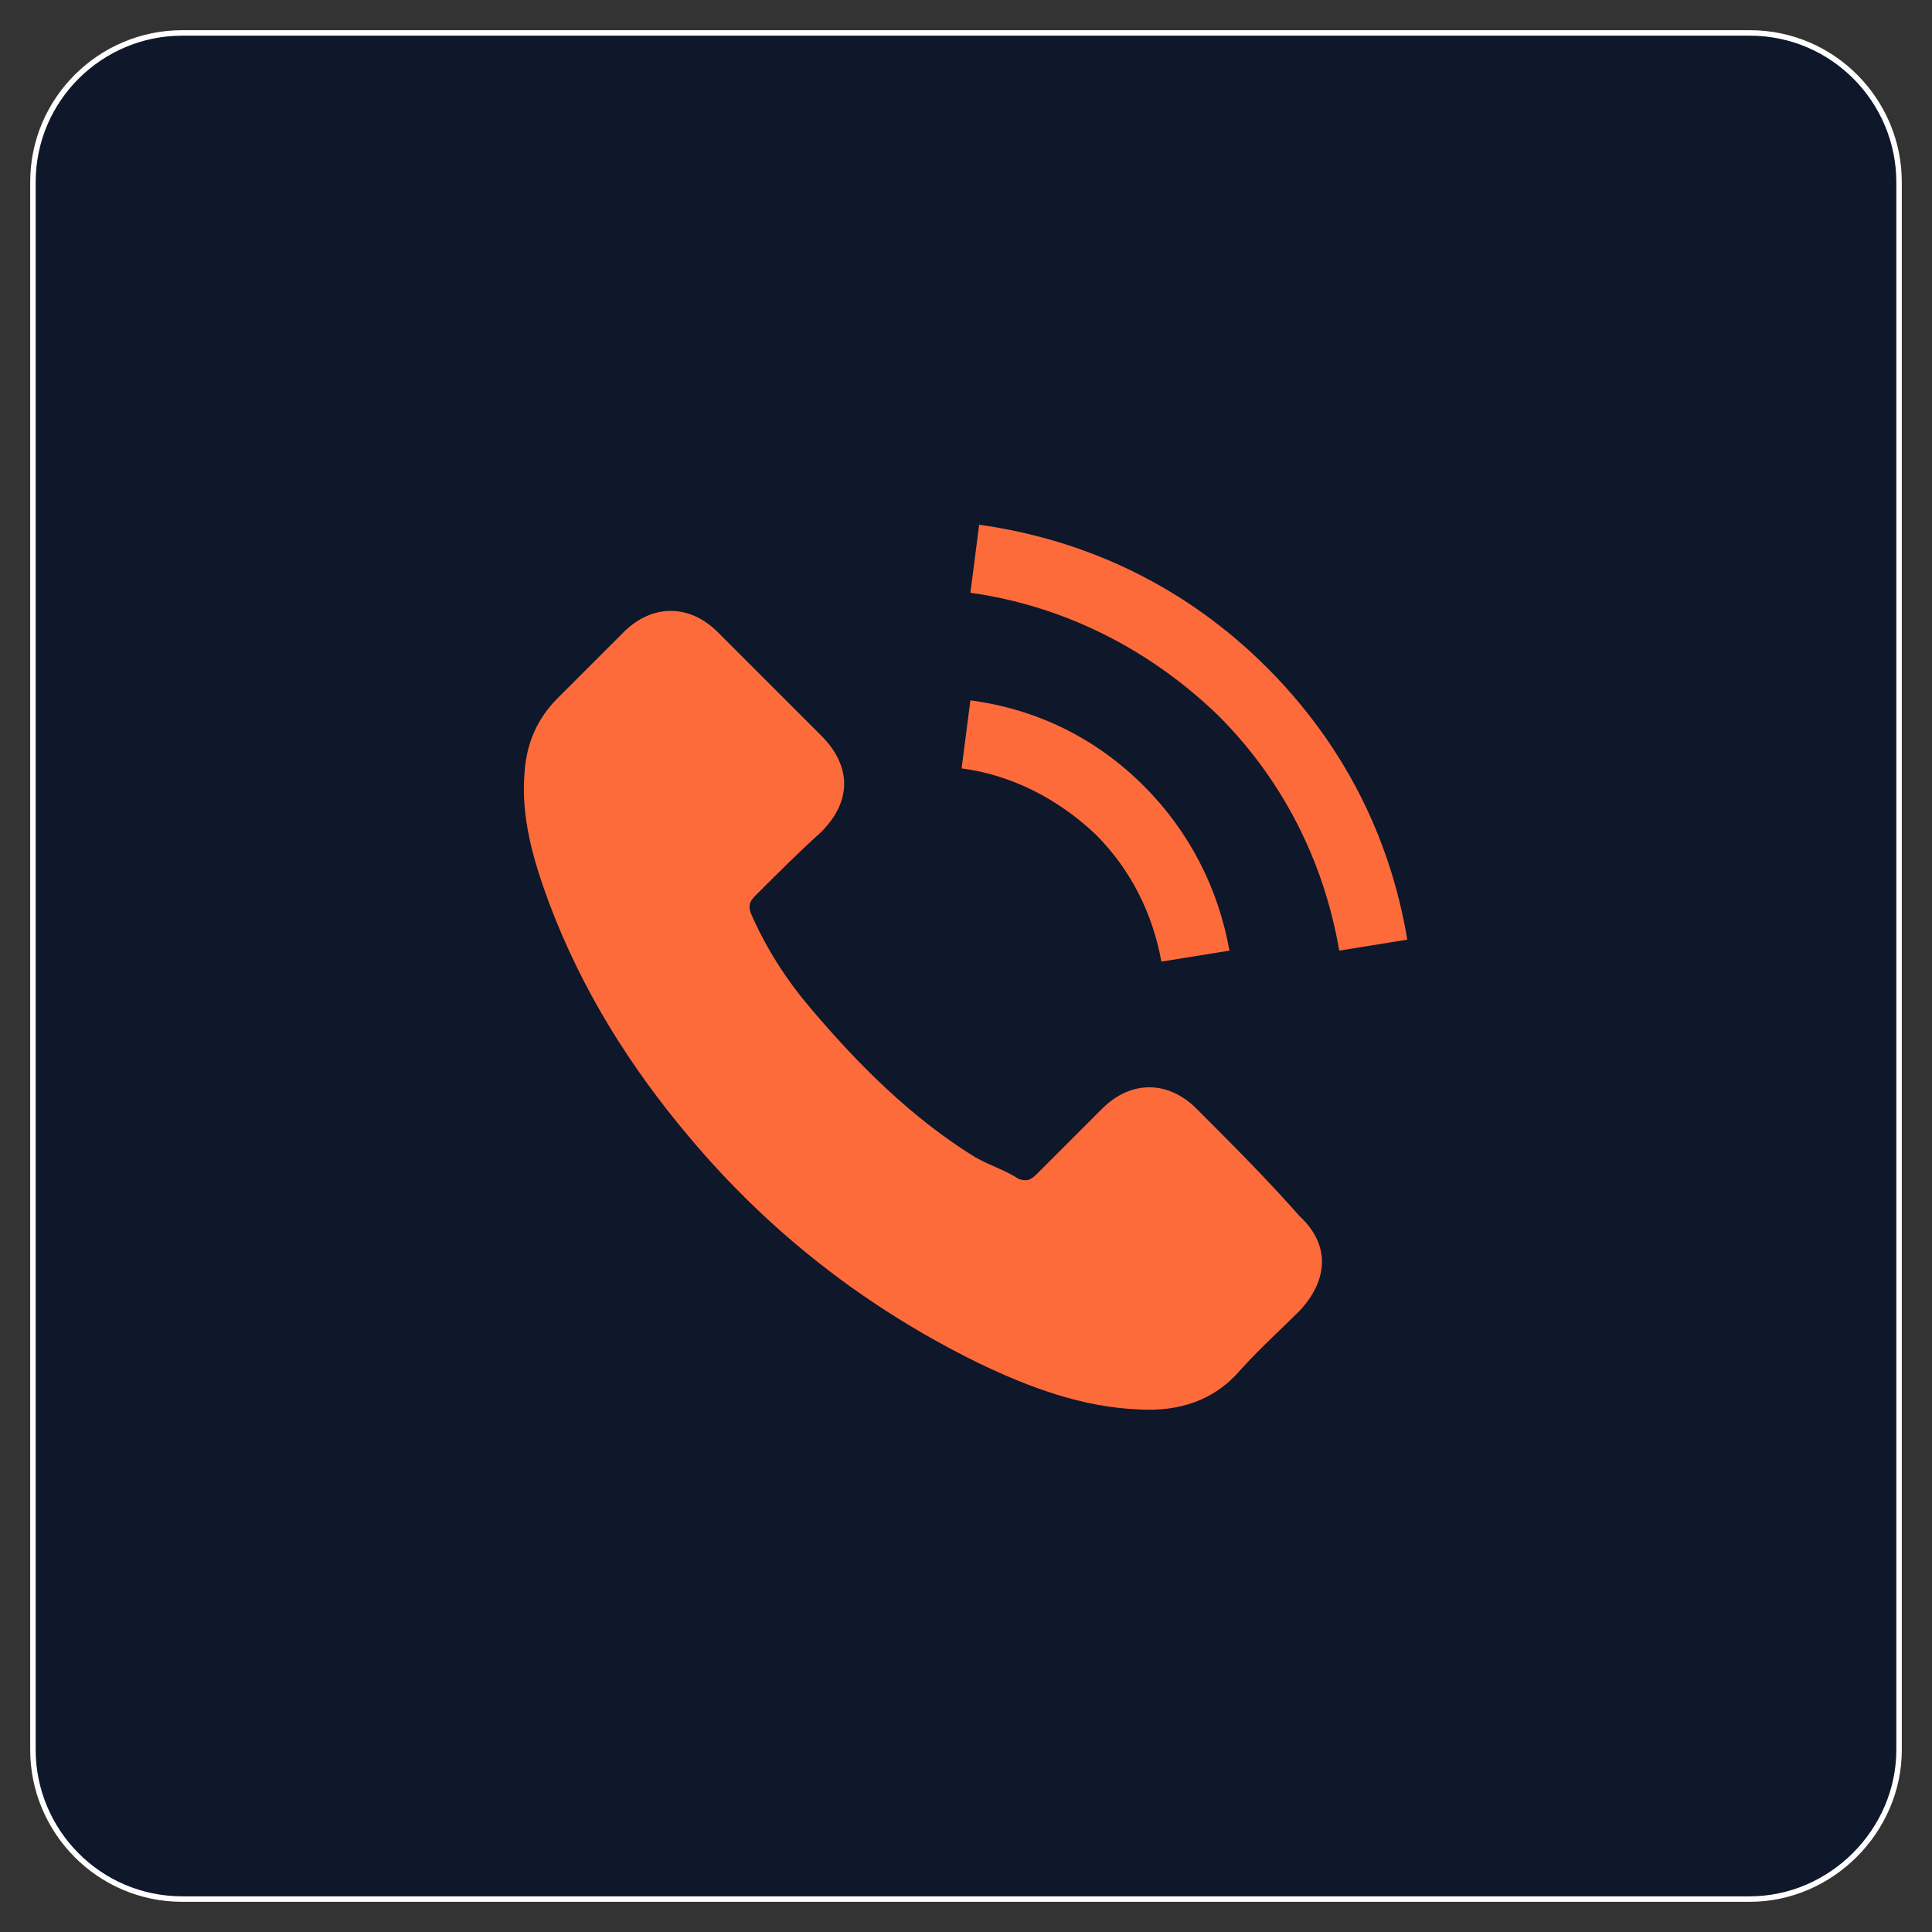 <?xml version="1.0" encoding="utf-8"?>
<!-- Generator: Adobe Illustrator 25.3.0, SVG Export Plug-In . SVG Version: 6.00 Build 0)  -->
<svg version="1.1" id="Layer_1" xmlns="http://www.w3.org/2000/svg" xmlns:xlink="http://www.w3.org/1999/xlink" x="0px" y="0px"
	 viewBox="0 0 88 88" style="enable-background:new 0 0 88 88;" xml:space="preserve">
<rect x="0" y="0" width="88" height="88" fill="#333333" stroke="none"/>
<style type="text/css">
	.st0{fill:#0F172B;stroke:#FFFFFF;stroke-width:0.25;stroke-miterlimit:10;}
	.st1{fill:#FE6B3B;}
</style>
<path class="st0" d="M79.7,86.5H8.3c-3.8,0-6.8-3.1-6.8-6.8V8.3c0-3.8,3.1-6.8,6.8-6.8h71.4c3.8,0,6.8,3.1,6.8,6.8v71.4
	C86.5,83.4,83.4,86.5,79.7,86.5z"/>
<g>
	<g>
		<path class="st1" d="M54.5,50.5c-1.3-1.3-3-1.3-4.3,0c-1,1-2,2-3,3c-0.3,0.3-0.5,0.3-0.8,0.2c-0.6-0.4-1.3-0.6-2-1
			c-2.9-1.8-5.3-4.2-7.5-6.8c-1.1-1.3-2-2.7-2.7-4.3c-0.1-0.3-0.1-0.5,0.2-0.8c1-1,2-2,3-2.9c1.4-1.4,1.4-3,0-4.4
			c-0.8-0.8-1.6-1.6-2.3-2.3c-0.8-0.8-1.6-1.6-2.4-2.4c-1.3-1.3-3-1.3-4.3,0c-1,1-2,2-3,3c-0.9,0.9-1.4,2-1.5,3.3
			c-0.2,2.1,0.4,4.1,1.1,6c1.5,4,3.7,7.5,6.4,10.7c3.7,4.4,8.1,7.8,13.2,10.3c2.3,1.1,4.7,2,7.3,2.1c1.8,0.1,3.4-0.4,4.6-1.8
			c0.9-1,1.8-1.8,2.7-2.7c1.3-1.4,1.4-3,0-4.3C57.7,53.7,56.1,52.1,54.5,50.5z"/>
		<path class="st1" d="M52.9,43.8l3.1-0.5c-0.5-2.8-1.8-5.4-3.9-7.5c-2.2-2.2-4.9-3.5-7.9-3.9L43.8,35c2.3,0.3,4.4,1.4,6.1,3
			C51.5,39.6,52.5,41.6,52.9,43.8z"/>
		<path class="st1" d="M57.7,30.4c-3.6-3.6-8.1-5.8-13.1-6.5L44.2,27c4.3,0.6,8.2,2.6,11.3,5.6c2.9,2.9,4.8,6.6,5.5,10.7l3.1-0.5
			C63.3,38,61.1,33.8,57.7,30.4z"/>
	</g>
</g>
</svg>
